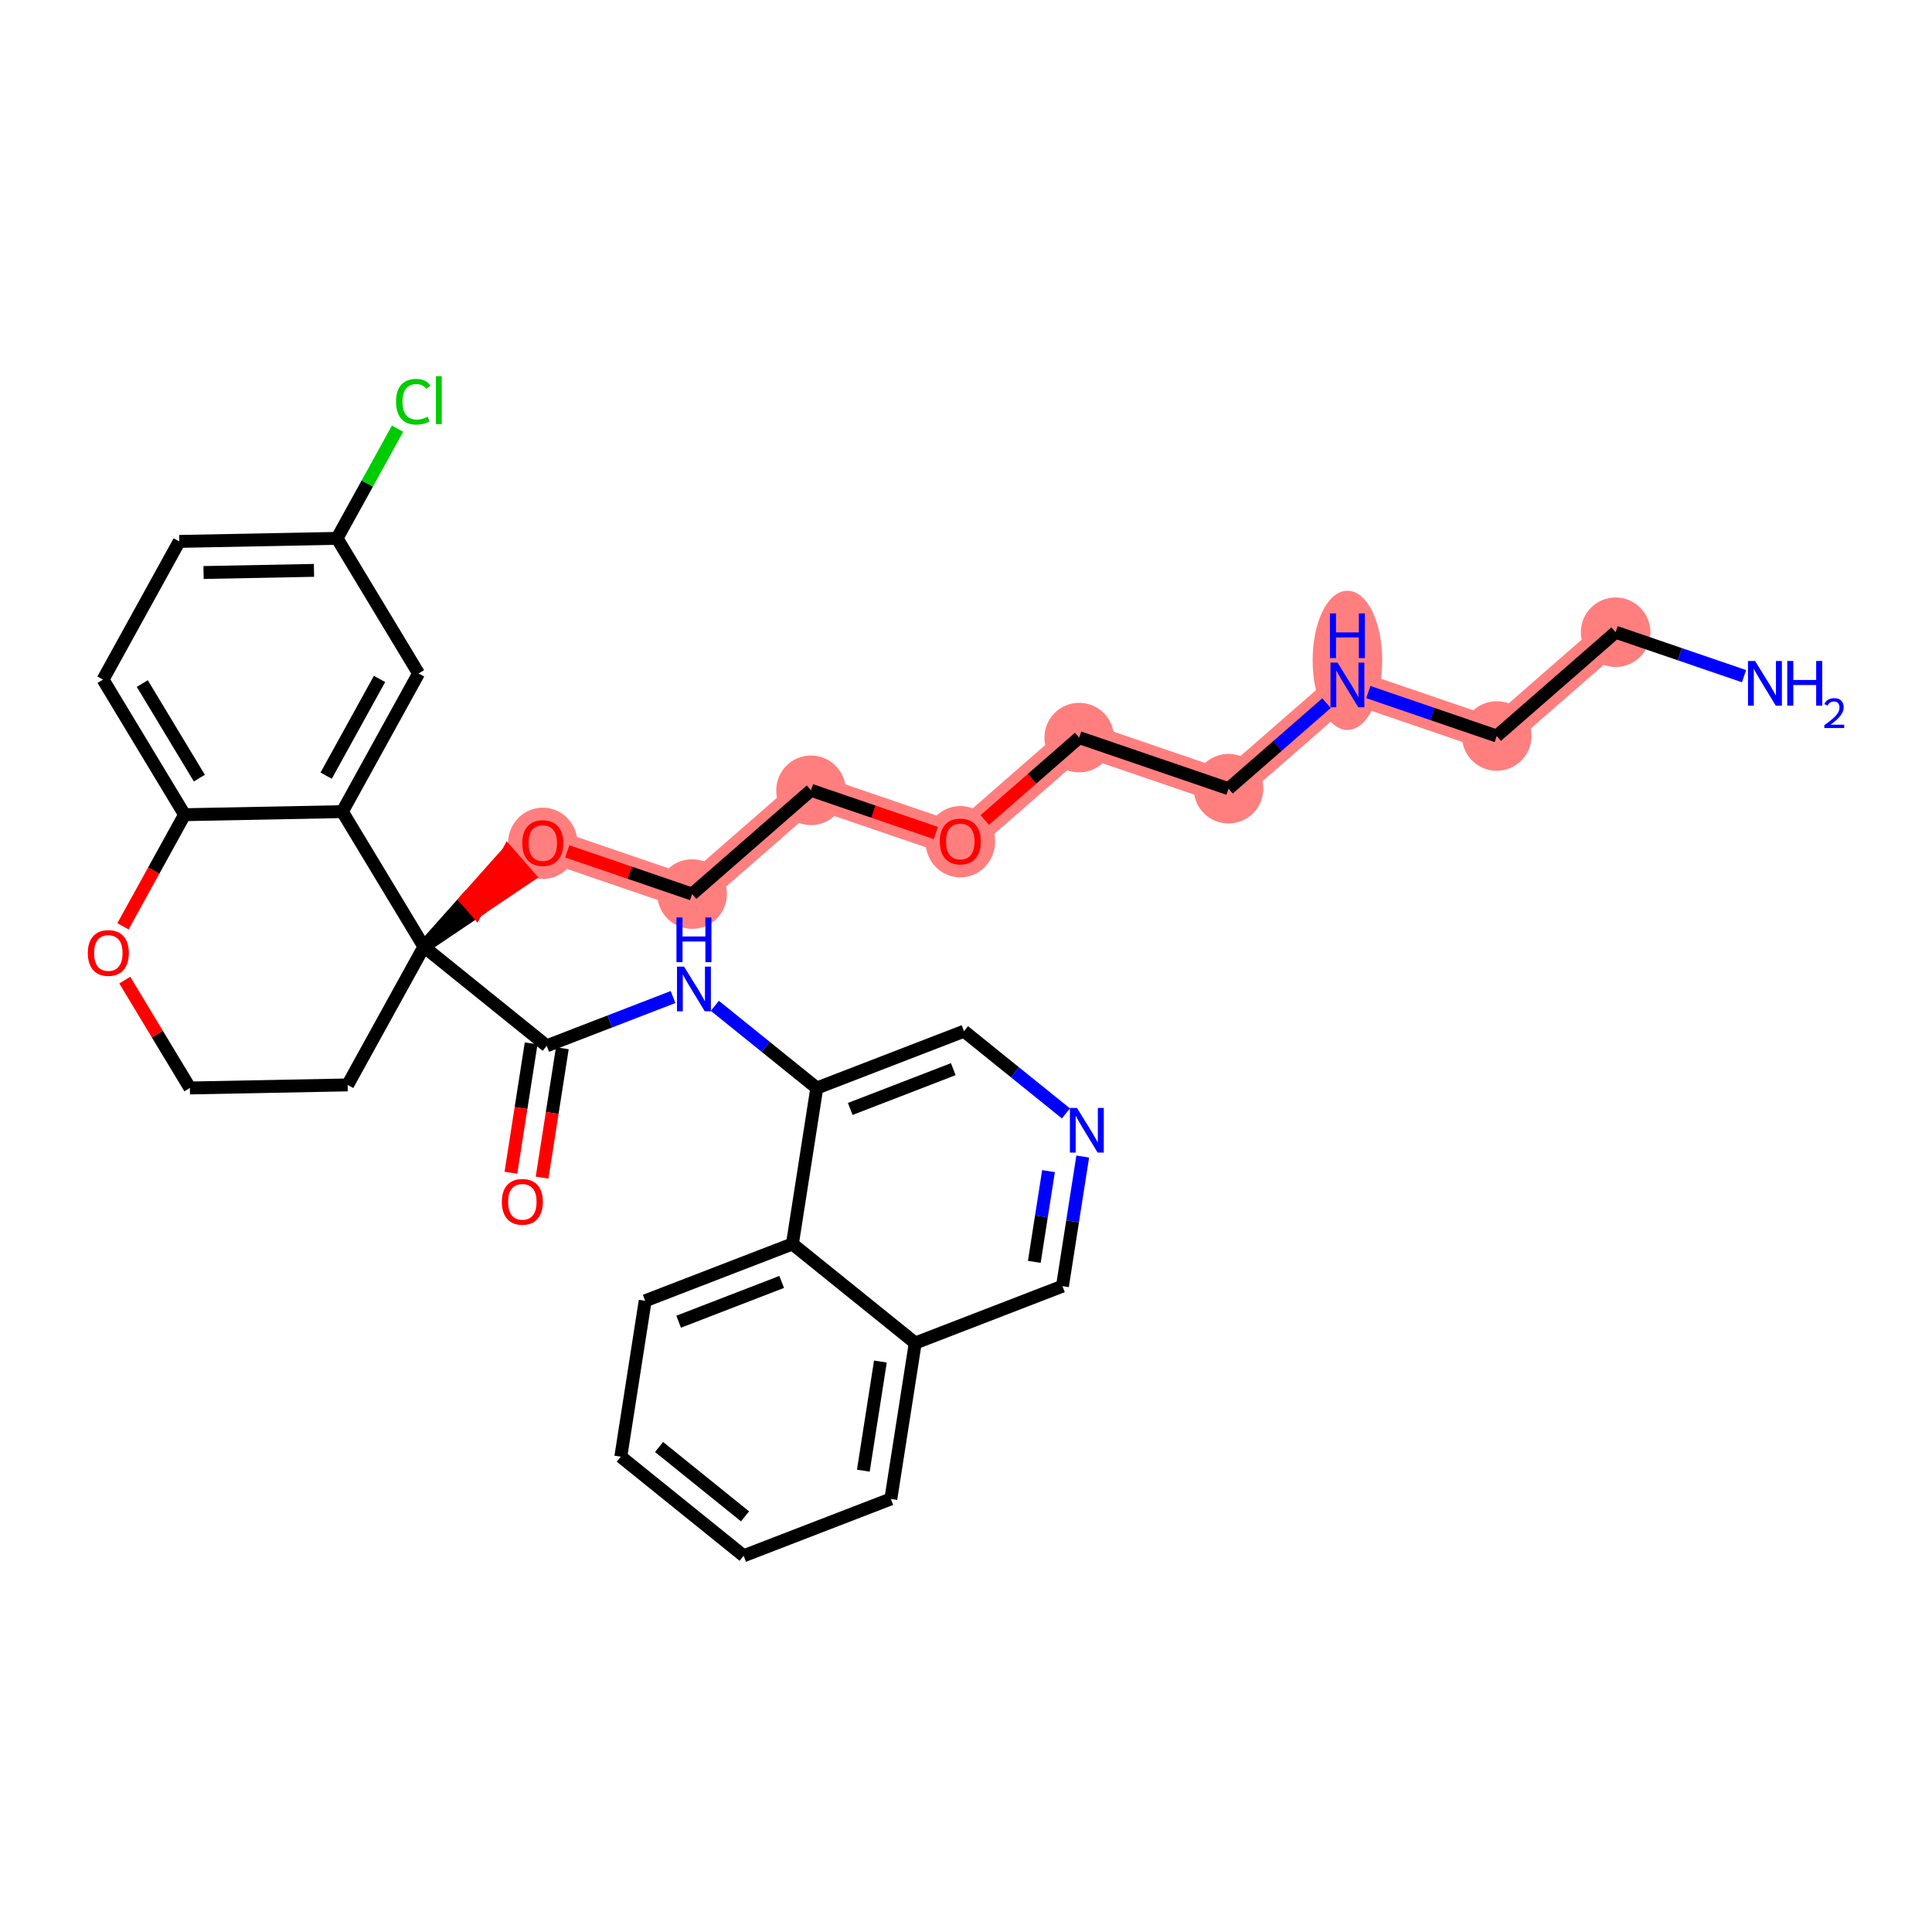 <?xml version='1.0' encoding='iso-8859-1'?>
<svg version='1.1' baseProfile='full'
              xmlns='http://www.w3.org/2000/svg'
                      xmlns:rdkit='http://www.rdkit.org/xml'
                      xmlns:xlink='http://www.w3.org/1999/xlink'
                  xml:space='preserve'
width='300px' height='300px' viewBox='0 0 300 300'>
<!-- END OF HEADER -->
<rect style='opacity:1.0;fill:#FFFFFF;stroke:none' width='300' height='300' x='0' y='0'> </rect>
<rect style='opacity:1.0;fill:#FFFFFF;stroke:none' width='300' height='300' x='0' y='0'> </rect>
<path d='M 250.874,98.174 L 232.412,114.287' style='fill:none;fill-rule:evenodd;stroke:#FF7F7F;stroke-width:5.2px;stroke-linecap:butt;stroke-linejoin:miter;stroke-opacity:1' />
<path d='M 232.412,114.287 L 209.226,106.354' style='fill:none;fill-rule:evenodd;stroke:#FF7F7F;stroke-width:5.2px;stroke-linecap:butt;stroke-linejoin:miter;stroke-opacity:1' />
<path d='M 209.226,106.354 L 190.764,122.467' style='fill:none;fill-rule:evenodd;stroke:#FF7F7F;stroke-width:5.2px;stroke-linecap:butt;stroke-linejoin:miter;stroke-opacity:1' />
<path d='M 190.764,122.467 L 167.579,114.535' style='fill:none;fill-rule:evenodd;stroke:#FF7F7F;stroke-width:5.2px;stroke-linecap:butt;stroke-linejoin:miter;stroke-opacity:1' />
<path d='M 167.579,114.535 L 149.117,130.648' style='fill:none;fill-rule:evenodd;stroke:#FF7F7F;stroke-width:5.2px;stroke-linecap:butt;stroke-linejoin:miter;stroke-opacity:1' />
<path d='M 149.117,130.648 L 125.932,122.716' style='fill:none;fill-rule:evenodd;stroke:#FF7F7F;stroke-width:5.2px;stroke-linecap:butt;stroke-linejoin:miter;stroke-opacity:1' />
<path d='M 125.932,122.716 L 107.469,138.829' style='fill:none;fill-rule:evenodd;stroke:#FF7F7F;stroke-width:5.2px;stroke-linecap:butt;stroke-linejoin:miter;stroke-opacity:1' />
<path d='M 107.469,138.829 L 84.284,130.896' style='fill:none;fill-rule:evenodd;stroke:#FF7F7F;stroke-width:5.2px;stroke-linecap:butt;stroke-linejoin:miter;stroke-opacity:1' />
<ellipse cx='250.874' cy='98.174' rx='4.901' ry='4.901'  style='fill:#FF7F7F;fill-rule:evenodd;stroke:#FF7F7F;stroke-width:1.0px;stroke-linecap:butt;stroke-linejoin:miter;stroke-opacity:1' />
<ellipse cx='232.412' cy='114.287' rx='4.901' ry='4.901'  style='fill:#FF7F7F;fill-rule:evenodd;stroke:#FF7F7F;stroke-width:1.0px;stroke-linecap:butt;stroke-linejoin:miter;stroke-opacity:1' />
<ellipse cx='209.226' cy='102.537' rx='4.901' ry='10.305'  style='fill:#FF7F7F;fill-rule:evenodd;stroke:#FF7F7F;stroke-width:1.0px;stroke-linecap:butt;stroke-linejoin:miter;stroke-opacity:1' />
<ellipse cx='190.764' cy='122.467' rx='4.901' ry='4.901'  style='fill:#FF7F7F;fill-rule:evenodd;stroke:#FF7F7F;stroke-width:1.0px;stroke-linecap:butt;stroke-linejoin:miter;stroke-opacity:1' />
<ellipse cx='167.579' cy='114.535' rx='4.901' ry='4.901'  style='fill:#FF7F7F;fill-rule:evenodd;stroke:#FF7F7F;stroke-width:1.0px;stroke-linecap:butt;stroke-linejoin:miter;stroke-opacity:1' />
<ellipse cx='149.117' cy='130.702' rx='4.901' ry='5.039'  style='fill:#FF7F7F;fill-rule:evenodd;stroke:#FF7F7F;stroke-width:1.0px;stroke-linecap:butt;stroke-linejoin:miter;stroke-opacity:1' />
<ellipse cx='125.932' cy='122.716' rx='4.901' ry='4.901'  style='fill:#FF7F7F;fill-rule:evenodd;stroke:#FF7F7F;stroke-width:1.0px;stroke-linecap:butt;stroke-linejoin:miter;stroke-opacity:1' />
<ellipse cx='107.469' cy='138.829' rx='4.901' ry='4.901'  style='fill:#FF7F7F;fill-rule:evenodd;stroke:#FF7F7F;stroke-width:1.0px;stroke-linecap:butt;stroke-linejoin:miter;stroke-opacity:1' />
<ellipse cx='84.284' cy='130.95' rx='4.901' ry='5.039'  style='fill:#FF7F7F;fill-rule:evenodd;stroke:#FF7F7F;stroke-width:1.0px;stroke-linecap:butt;stroke-linejoin:miter;stroke-opacity:1' />
<path class='bond-0 atom-0 atom-1' d='M 270.815,104.996 L 260.844,101.585' style='fill:none;fill-rule:evenodd;stroke:#0000FF;stroke-width:2.0px;stroke-linecap:butt;stroke-linejoin:miter;stroke-opacity:1' />
<path class='bond-0 atom-0 atom-1' d='M 260.844,101.585 L 250.874,98.174' style='fill:none;fill-rule:evenodd;stroke:#000000;stroke-width:2.0px;stroke-linecap:butt;stroke-linejoin:miter;stroke-opacity:1' />
<path class='bond-1 atom-1 atom-2' d='M 250.874,98.174 L 232.412,114.287' style='fill:none;fill-rule:evenodd;stroke:#000000;stroke-width:2.0px;stroke-linecap:butt;stroke-linejoin:miter;stroke-opacity:1' />
<path class='bond-2 atom-2 atom-3' d='M 232.412,114.287 L 222.441,110.875' style='fill:none;fill-rule:evenodd;stroke:#000000;stroke-width:2.0px;stroke-linecap:butt;stroke-linejoin:miter;stroke-opacity:1' />
<path class='bond-2 atom-2 atom-3' d='M 222.441,110.875 L 212.471,107.464' style='fill:none;fill-rule:evenodd;stroke:#0000FF;stroke-width:2.0px;stroke-linecap:butt;stroke-linejoin:miter;stroke-opacity:1' />
<path class='bond-3 atom-3 atom-4' d='M 205.982,109.186 L 198.373,115.827' style='fill:none;fill-rule:evenodd;stroke:#0000FF;stroke-width:2.0px;stroke-linecap:butt;stroke-linejoin:miter;stroke-opacity:1' />
<path class='bond-3 atom-3 atom-4' d='M 198.373,115.827 L 190.764,122.467' style='fill:none;fill-rule:evenodd;stroke:#000000;stroke-width:2.0px;stroke-linecap:butt;stroke-linejoin:miter;stroke-opacity:1' />
<path class='bond-4 atom-4 atom-5' d='M 190.764,122.467 L 167.579,114.535' style='fill:none;fill-rule:evenodd;stroke:#000000;stroke-width:2.0px;stroke-linecap:butt;stroke-linejoin:miter;stroke-opacity:1' />
<path class='bond-5 atom-5 atom-6' d='M 167.579,114.535 L 160.247,120.934' style='fill:none;fill-rule:evenodd;stroke:#000000;stroke-width:2.0px;stroke-linecap:butt;stroke-linejoin:miter;stroke-opacity:1' />
<path class='bond-5 atom-5 atom-6' d='M 160.247,120.934 L 152.915,127.333' style='fill:none;fill-rule:evenodd;stroke:#FF0000;stroke-width:2.0px;stroke-linecap:butt;stroke-linejoin:miter;stroke-opacity:1' />
<path class='bond-6 atom-6 atom-7' d='M 145.319,129.348 L 135.625,126.032' style='fill:none;fill-rule:evenodd;stroke:#FF0000;stroke-width:2.0px;stroke-linecap:butt;stroke-linejoin:miter;stroke-opacity:1' />
<path class='bond-6 atom-6 atom-7' d='M 135.625,126.032 L 125.932,122.716' style='fill:none;fill-rule:evenodd;stroke:#000000;stroke-width:2.0px;stroke-linecap:butt;stroke-linejoin:miter;stroke-opacity:1' />
<path class='bond-7 atom-7 atom-8' d='M 125.932,122.716 L 107.469,138.829' style='fill:none;fill-rule:evenodd;stroke:#000000;stroke-width:2.0px;stroke-linecap:butt;stroke-linejoin:miter;stroke-opacity:1' />
<path class='bond-8 atom-8 atom-9' d='M 107.469,138.829 L 97.776,135.512' style='fill:none;fill-rule:evenodd;stroke:#000000;stroke-width:2.0px;stroke-linecap:butt;stroke-linejoin:miter;stroke-opacity:1' />
<path class='bond-8 atom-8 atom-9' d='M 97.776,135.512 L 88.082,132.196' style='fill:none;fill-rule:evenodd;stroke:#FF0000;stroke-width:2.0px;stroke-linecap:butt;stroke-linejoin:miter;stroke-opacity:1' />
<path class='bond-9 atom-10 atom-9' d='M 65.822,147.009 L 73.96,141.533 L 72.348,139.687 Z' style='fill:#000000;fill-rule:evenodd;fill-opacity:1;stroke:#000000;stroke-width:2.0px;stroke-linecap:butt;stroke-linejoin:miter;stroke-opacity:1;' />
<path class='bond-9 atom-10 atom-9' d='M 73.96,141.533 L 78.875,132.365 L 82.097,136.057 Z' style='fill:#FF0000;fill-rule:evenodd;fill-opacity:1;stroke:#FF0000;stroke-width:2.0px;stroke-linecap:butt;stroke-linejoin:miter;stroke-opacity:1;' />
<path class='bond-9 atom-10 atom-9' d='M 73.96,141.533 L 72.348,139.687 L 78.875,132.365 Z' style='fill:#FF0000;fill-rule:evenodd;fill-opacity:1;stroke:#FF0000;stroke-width:2.0px;stroke-linecap:butt;stroke-linejoin:miter;stroke-opacity:1;' />
<path class='bond-10 atom-10 atom-11' d='M 65.822,147.009 L 84.896,162.393' style='fill:none;fill-rule:evenodd;stroke:#000000;stroke-width:2.0px;stroke-linecap:butt;stroke-linejoin:miter;stroke-opacity:1' />
<path class='bond-23 atom-10 atom-24' d='M 65.822,147.009 L 53.984,168.465' style='fill:none;fill-rule:evenodd;stroke:#000000;stroke-width:2.0px;stroke-linecap:butt;stroke-linejoin:miter;stroke-opacity:1' />
<path class='bond-33 atom-33 atom-10' d='M 53.16,126.03 L 65.822,147.009' style='fill:none;fill-rule:evenodd;stroke:#000000;stroke-width:2.0px;stroke-linecap:butt;stroke-linejoin:miter;stroke-opacity:1' />
<path class='bond-11 atom-11 atom-12' d='M 82.475,162.014 L 80.904,172.059' style='fill:none;fill-rule:evenodd;stroke:#000000;stroke-width:2.0px;stroke-linecap:butt;stroke-linejoin:miter;stroke-opacity:1' />
<path class='bond-11 atom-11 atom-12' d='M 80.904,172.059 L 79.334,182.103' style='fill:none;fill-rule:evenodd;stroke:#FF0000;stroke-width:2.0px;stroke-linecap:butt;stroke-linejoin:miter;stroke-opacity:1' />
<path class='bond-11 atom-11 atom-12' d='M 87.317,162.771 L 85.746,172.816' style='fill:none;fill-rule:evenodd;stroke:#000000;stroke-width:2.0px;stroke-linecap:butt;stroke-linejoin:miter;stroke-opacity:1' />
<path class='bond-11 atom-11 atom-12' d='M 85.746,172.816 L 84.176,182.86' style='fill:none;fill-rule:evenodd;stroke:#FF0000;stroke-width:2.0px;stroke-linecap:butt;stroke-linejoin:miter;stroke-opacity:1' />
<path class='bond-12 atom-11 atom-13' d='M 84.896,162.393 L 94.704,158.606' style='fill:none;fill-rule:evenodd;stroke:#000000;stroke-width:2.0px;stroke-linecap:butt;stroke-linejoin:miter;stroke-opacity:1' />
<path class='bond-12 atom-11 atom-13' d='M 94.704,158.606 L 104.511,154.819' style='fill:none;fill-rule:evenodd;stroke:#0000FF;stroke-width:2.0px;stroke-linecap:butt;stroke-linejoin:miter;stroke-opacity:1' />
<path class='bond-13 atom-13 atom-14' d='M 111,156.183 L 118.915,162.566' style='fill:none;fill-rule:evenodd;stroke:#0000FF;stroke-width:2.0px;stroke-linecap:butt;stroke-linejoin:miter;stroke-opacity:1' />
<path class='bond-13 atom-13 atom-14' d='M 118.915,162.566 L 126.83,168.95' style='fill:none;fill-rule:evenodd;stroke:#000000;stroke-width:2.0px;stroke-linecap:butt;stroke-linejoin:miter;stroke-opacity:1' />
<path class='bond-14 atom-14 atom-15' d='M 126.83,168.95 L 149.689,160.123' style='fill:none;fill-rule:evenodd;stroke:#000000;stroke-width:2.0px;stroke-linecap:butt;stroke-linejoin:miter;stroke-opacity:1' />
<path class='bond-14 atom-14 atom-15' d='M 132.024,172.198 L 148.026,166.019' style='fill:none;fill-rule:evenodd;stroke:#000000;stroke-width:2.0px;stroke-linecap:butt;stroke-linejoin:miter;stroke-opacity:1' />
<path class='bond-34 atom-23 atom-14' d='M 123.044,193.16 L 126.83,168.95' style='fill:none;fill-rule:evenodd;stroke:#000000;stroke-width:2.0px;stroke-linecap:butt;stroke-linejoin:miter;stroke-opacity:1' />
<path class='bond-15 atom-15 atom-16' d='M 149.689,160.123 L 157.604,166.507' style='fill:none;fill-rule:evenodd;stroke:#000000;stroke-width:2.0px;stroke-linecap:butt;stroke-linejoin:miter;stroke-opacity:1' />
<path class='bond-15 atom-15 atom-16' d='M 157.604,166.507 L 165.519,172.89' style='fill:none;fill-rule:evenodd;stroke:#0000FF;stroke-width:2.0px;stroke-linecap:butt;stroke-linejoin:miter;stroke-opacity:1' />
<path class='bond-16 atom-16 atom-17' d='M 168.125,179.589 L 166.551,189.653' style='fill:none;fill-rule:evenodd;stroke:#0000FF;stroke-width:2.0px;stroke-linecap:butt;stroke-linejoin:miter;stroke-opacity:1' />
<path class='bond-16 atom-16 atom-17' d='M 166.551,189.653 L 164.978,199.717' style='fill:none;fill-rule:evenodd;stroke:#000000;stroke-width:2.0px;stroke-linecap:butt;stroke-linejoin:miter;stroke-opacity:1' />
<path class='bond-16 atom-16 atom-17' d='M 162.811,181.851 L 161.709,188.896' style='fill:none;fill-rule:evenodd;stroke:#0000FF;stroke-width:2.0px;stroke-linecap:butt;stroke-linejoin:miter;stroke-opacity:1' />
<path class='bond-16 atom-16 atom-17' d='M 161.709,188.896 L 160.608,195.941' style='fill:none;fill-rule:evenodd;stroke:#000000;stroke-width:2.0px;stroke-linecap:butt;stroke-linejoin:miter;stroke-opacity:1' />
<path class='bond-17 atom-17 atom-18' d='M 164.978,199.717 L 142.118,208.544' style='fill:none;fill-rule:evenodd;stroke:#000000;stroke-width:2.0px;stroke-linecap:butt;stroke-linejoin:miter;stroke-opacity:1' />
<path class='bond-18 atom-18 atom-19' d='M 142.118,208.544 L 138.332,232.754' style='fill:none;fill-rule:evenodd;stroke:#000000;stroke-width:2.0px;stroke-linecap:butt;stroke-linejoin:miter;stroke-opacity:1' />
<path class='bond-18 atom-18 atom-19' d='M 136.708,211.418 L 134.058,228.366' style='fill:none;fill-rule:evenodd;stroke:#000000;stroke-width:2.0px;stroke-linecap:butt;stroke-linejoin:miter;stroke-opacity:1' />
<path class='bond-36 atom-23 atom-18' d='M 123.044,193.16 L 142.118,208.544' style='fill:none;fill-rule:evenodd;stroke:#000000;stroke-width:2.0px;stroke-linecap:butt;stroke-linejoin:miter;stroke-opacity:1' />
<path class='bond-19 atom-19 atom-20' d='M 138.332,232.754 L 115.473,241.581' style='fill:none;fill-rule:evenodd;stroke:#000000;stroke-width:2.0px;stroke-linecap:butt;stroke-linejoin:miter;stroke-opacity:1' />
<path class='bond-20 atom-20 atom-21' d='M 115.473,241.581 L 96.399,226.197' style='fill:none;fill-rule:evenodd;stroke:#000000;stroke-width:2.0px;stroke-linecap:butt;stroke-linejoin:miter;stroke-opacity:1' />
<path class='bond-20 atom-20 atom-21' d='M 115.688,235.459 L 102.337,224.69' style='fill:none;fill-rule:evenodd;stroke:#000000;stroke-width:2.0px;stroke-linecap:butt;stroke-linejoin:miter;stroke-opacity:1' />
<path class='bond-21 atom-21 atom-22' d='M 96.399,226.197 L 100.184,201.987' style='fill:none;fill-rule:evenodd;stroke:#000000;stroke-width:2.0px;stroke-linecap:butt;stroke-linejoin:miter;stroke-opacity:1' />
<path class='bond-22 atom-22 atom-23' d='M 100.184,201.987 L 123.044,193.16' style='fill:none;fill-rule:evenodd;stroke:#000000;stroke-width:2.0px;stroke-linecap:butt;stroke-linejoin:miter;stroke-opacity:1' />
<path class='bond-22 atom-22 atom-23' d='M 105.379,205.235 L 121.381,199.056' style='fill:none;fill-rule:evenodd;stroke:#000000;stroke-width:2.0px;stroke-linecap:butt;stroke-linejoin:miter;stroke-opacity:1' />
<path class='bond-24 atom-24 atom-25' d='M 53.984,168.465 L 29.484,168.941' style='fill:none;fill-rule:evenodd;stroke:#000000;stroke-width:2.0px;stroke-linecap:butt;stroke-linejoin:miter;stroke-opacity:1' />
<path class='bond-25 atom-25 atom-26' d='M 29.484,168.941 L 24.429,160.566' style='fill:none;fill-rule:evenodd;stroke:#000000;stroke-width:2.0px;stroke-linecap:butt;stroke-linejoin:miter;stroke-opacity:1' />
<path class='bond-25 atom-25 atom-26' d='M 24.429,160.566 L 19.375,152.191' style='fill:none;fill-rule:evenodd;stroke:#FF0000;stroke-width:2.0px;stroke-linecap:butt;stroke-linejoin:miter;stroke-opacity:1' />
<path class='bond-26 atom-26 atom-27' d='M 19.096,143.839 L 23.878,135.172' style='fill:none;fill-rule:evenodd;stroke:#FF0000;stroke-width:2.0px;stroke-linecap:butt;stroke-linejoin:miter;stroke-opacity:1' />
<path class='bond-26 atom-26 atom-27' d='M 23.878,135.172 L 28.66,126.505' style='fill:none;fill-rule:evenodd;stroke:#000000;stroke-width:2.0px;stroke-linecap:butt;stroke-linejoin:miter;stroke-opacity:1' />
<path class='bond-27 atom-27 atom-28' d='M 28.66,126.505 L 15.998,105.526' style='fill:none;fill-rule:evenodd;stroke:#000000;stroke-width:2.0px;stroke-linecap:butt;stroke-linejoin:miter;stroke-opacity:1' />
<path class='bond-27 atom-27 atom-28' d='M 30.956,120.826 L 22.093,106.14' style='fill:none;fill-rule:evenodd;stroke:#000000;stroke-width:2.0px;stroke-linecap:butt;stroke-linejoin:miter;stroke-opacity:1' />
<path class='bond-35 atom-33 atom-27' d='M 53.16,126.03 L 28.66,126.505' style='fill:none;fill-rule:evenodd;stroke:#000000;stroke-width:2.0px;stroke-linecap:butt;stroke-linejoin:miter;stroke-opacity:1' />
<path class='bond-28 atom-28 atom-29' d='M 15.998,105.526 L 27.835,84.07' style='fill:none;fill-rule:evenodd;stroke:#000000;stroke-width:2.0px;stroke-linecap:butt;stroke-linejoin:miter;stroke-opacity:1' />
<path class='bond-29 atom-29 atom-30' d='M 27.835,84.07 L 52.335,83.594' style='fill:none;fill-rule:evenodd;stroke:#000000;stroke-width:2.0px;stroke-linecap:butt;stroke-linejoin:miter;stroke-opacity:1' />
<path class='bond-29 atom-29 atom-30' d='M 31.606,88.899 L 48.756,88.566' style='fill:none;fill-rule:evenodd;stroke:#000000;stroke-width:2.0px;stroke-linecap:butt;stroke-linejoin:miter;stroke-opacity:1' />
<path class='bond-30 atom-30 atom-31' d='M 52.335,83.594 L 57.035,75.077' style='fill:none;fill-rule:evenodd;stroke:#000000;stroke-width:2.0px;stroke-linecap:butt;stroke-linejoin:miter;stroke-opacity:1' />
<path class='bond-30 atom-30 atom-31' d='M 57.035,75.077 L 61.734,66.559' style='fill:none;fill-rule:evenodd;stroke:#00CC00;stroke-width:2.0px;stroke-linecap:butt;stroke-linejoin:miter;stroke-opacity:1' />
<path class='bond-31 atom-30 atom-32' d='M 52.335,83.594 L 64.998,104.574' style='fill:none;fill-rule:evenodd;stroke:#000000;stroke-width:2.0px;stroke-linecap:butt;stroke-linejoin:miter;stroke-opacity:1' />
<path class='bond-32 atom-32 atom-33' d='M 64.998,104.574 L 53.16,126.03' style='fill:none;fill-rule:evenodd;stroke:#000000;stroke-width:2.0px;stroke-linecap:butt;stroke-linejoin:miter;stroke-opacity:1' />
<path class='bond-32 atom-32 atom-33' d='M 58.931,105.425 L 50.644,120.444' style='fill:none;fill-rule:evenodd;stroke:#000000;stroke-width:2.0px;stroke-linecap:butt;stroke-linejoin:miter;stroke-opacity:1' />
<path  class='atom-0' d='M 272.525 102.636
L 274.799 106.312
Q 275.025 106.674, 275.387 107.331
Q 275.75 107.988, 275.77 108.027
L 275.77 102.636
L 276.691 102.636
L 276.691 109.576
L 275.74 109.576
L 273.3 105.557
Q 273.015 105.086, 272.711 104.547
Q 272.417 104.008, 272.329 103.842
L 272.329 109.576
L 271.427 109.576
L 271.427 102.636
L 272.525 102.636
' fill='#0000FF'/>
<path  class='atom-0' d='M 277.524 102.636
L 278.465 102.636
L 278.465 105.586
L 282.013 105.586
L 282.013 102.636
L 282.954 102.636
L 282.954 109.576
L 282.013 109.576
L 282.013 106.371
L 278.465 106.371
L 278.465 109.576
L 277.524 109.576
L 277.524 102.636
' fill='#0000FF'/>
<path  class='atom-0' d='M 283.291 109.332
Q 283.459 108.899, 283.86 108.659
Q 284.261 108.414, 284.817 108.414
Q 285.51 108.414, 285.898 108.789
Q 286.286 109.164, 286.286 109.83
Q 286.286 110.51, 285.781 111.144
Q 285.283 111.778, 284.248 112.528
L 286.364 112.528
L 286.364 113.046
L 283.278 113.046
L 283.278 112.612
Q 284.132 112.004, 284.636 111.551
Q 285.147 111.098, 285.393 110.691
Q 285.639 110.283, 285.639 109.863
Q 285.639 109.423, 285.419 109.177
Q 285.199 108.931, 284.817 108.931
Q 284.449 108.931, 284.203 109.08
Q 283.957 109.229, 283.782 109.559
L 283.291 109.332
' fill='#0000FF'/>
<path  class='atom-3' d='M 207.692 102.884
L 209.967 106.56
Q 210.192 106.923, 210.555 107.58
Q 210.917 108.236, 210.937 108.275
L 210.937 102.884
L 211.858 102.884
L 211.858 109.824
L 210.907 109.824
L 208.467 105.805
Q 208.183 105.335, 207.879 104.796
Q 207.585 104.257, 207.496 104.09
L 207.496 109.824
L 206.595 109.824
L 206.595 102.884
L 207.692 102.884
' fill='#0000FF'/>
<path  class='atom-3' d='M 206.511 95.251
L 207.452 95.251
L 207.452 98.201
L 211.001 98.201
L 211.001 95.251
L 211.942 95.251
L 211.942 102.19
L 211.001 102.19
L 211.001 98.985
L 207.452 98.985
L 207.452 102.19
L 206.511 102.19
L 206.511 95.251
' fill='#0000FF'/>
<path  class='atom-6' d='M 145.931 130.667
Q 145.931 129.001, 146.755 128.07
Q 147.578 127.139, 149.117 127.139
Q 150.656 127.139, 151.479 128.07
Q 152.302 129.001, 152.302 130.667
Q 152.302 132.353, 151.469 133.314
Q 150.636 134.265, 149.117 134.265
Q 147.588 134.265, 146.755 133.314
Q 145.931 132.363, 145.931 130.667
M 149.117 133.481
Q 150.175 133.481, 150.744 132.775
Q 151.322 132.059, 151.322 130.667
Q 151.322 129.305, 150.744 128.619
Q 150.175 127.923, 149.117 127.923
Q 148.058 127.923, 147.48 128.609
Q 146.911 129.295, 146.911 130.667
Q 146.911 132.069, 147.48 132.775
Q 148.058 133.481, 149.117 133.481
' fill='#FF0000'/>
<path  class='atom-9' d='M 81.099 130.916
Q 81.099 129.25, 81.922 128.318
Q 82.745 127.387, 84.284 127.387
Q 85.823 127.387, 86.646 128.318
Q 87.47 129.25, 87.47 130.916
Q 87.47 132.602, 86.637 133.562
Q 85.803 134.513, 84.284 134.513
Q 82.755 134.513, 81.922 133.562
Q 81.099 132.612, 81.099 130.916
M 84.284 133.729
Q 85.343 133.729, 85.911 133.023
Q 86.49 132.308, 86.49 130.916
Q 86.49 129.553, 85.911 128.867
Q 85.343 128.171, 84.284 128.171
Q 83.226 128.171, 82.647 128.857
Q 82.079 129.544, 82.079 130.916
Q 82.079 132.318, 82.647 133.023
Q 83.226 133.729, 84.284 133.729
' fill='#FF0000'/>
<path  class='atom-12' d='M 77.925 186.623
Q 77.925 184.957, 78.748 184.025
Q 79.572 183.094, 81.11 183.094
Q 82.649 183.094, 83.473 184.025
Q 84.296 184.957, 84.296 186.623
Q 84.296 188.309, 83.463 189.269
Q 82.63 190.22, 81.11 190.22
Q 79.581 190.22, 78.748 189.269
Q 77.925 188.319, 77.925 186.623
M 81.11 189.436
Q 82.169 189.436, 82.737 188.73
Q 83.316 188.015, 83.316 186.623
Q 83.316 185.26, 82.737 184.574
Q 82.169 183.878, 81.11 183.878
Q 80.052 183.878, 79.474 184.565
Q 78.905 185.251, 78.905 186.623
Q 78.905 188.025, 79.474 188.73
Q 80.052 189.436, 81.11 189.436
' fill='#FF0000'/>
<path  class='atom-13' d='M 106.222 150.096
L 108.496 153.772
Q 108.721 154.135, 109.084 154.791
Q 109.447 155.448, 109.466 155.487
L 109.466 150.096
L 110.388 150.096
L 110.388 157.036
L 109.437 157.036
L 106.996 153.017
Q 106.712 152.547, 106.408 152.008
Q 106.114 151.469, 106.026 151.302
L 106.026 157.036
L 105.124 157.036
L 105.124 150.096
L 106.222 150.096
' fill='#0000FF'/>
<path  class='atom-13' d='M 105.041 142.463
L 105.982 142.463
L 105.982 145.413
L 109.53 145.413
L 109.53 142.463
L 110.471 142.463
L 110.471 149.402
L 109.53 149.402
L 109.53 146.197
L 105.982 146.197
L 105.982 149.402
L 105.041 149.402
L 105.041 142.463
' fill='#0000FF'/>
<path  class='atom-16' d='M 167.23 172.037
L 169.504 175.713
Q 169.729 176.075, 170.092 176.732
Q 170.454 177.389, 170.474 177.428
L 170.474 172.037
L 171.395 172.037
L 171.395 178.977
L 170.445 178.977
L 168.004 174.958
Q 167.72 174.487, 167.416 173.948
Q 167.122 173.409, 167.033 173.243
L 167.033 178.977
L 166.132 178.977
L 166.132 172.037
L 167.23 172.037
' fill='#0000FF'/>
<path  class='atom-26' d='M 13.636 147.981
Q 13.636 146.314, 14.46 145.383
Q 15.283 144.452, 16.822 144.452
Q 18.361 144.452, 19.184 145.383
Q 20.008 146.314, 20.008 147.981
Q 20.008 149.667, 19.174 150.627
Q 18.341 151.578, 16.822 151.578
Q 15.293 151.578, 14.46 150.627
Q 13.636 149.676, 13.636 147.981
M 16.822 150.794
Q 17.881 150.794, 18.449 150.088
Q 19.027 149.373, 19.027 147.981
Q 19.027 146.618, 18.449 145.932
Q 17.881 145.236, 16.822 145.236
Q 15.763 145.236, 15.185 145.922
Q 14.617 146.608, 14.617 147.981
Q 14.617 149.382, 15.185 150.088
Q 15.763 150.794, 16.822 150.794
' fill='#FF0000'/>
<path  class='atom-31' d='M 61.497 62.379
Q 61.497 60.654, 62.301 59.752
Q 63.115 58.84, 64.653 58.84
Q 66.085 58.84, 66.849 59.85
L 66.202 60.379
Q 65.644 59.644, 64.653 59.644
Q 63.605 59.644, 63.046 60.35
Q 62.497 61.046, 62.497 62.379
Q 62.497 63.751, 63.066 64.457
Q 63.644 65.162, 64.761 65.162
Q 65.526 65.162, 66.418 64.702
L 66.692 65.437
Q 66.33 65.672, 65.781 65.809
Q 65.232 65.947, 64.624 65.947
Q 63.115 65.947, 62.301 65.025
Q 61.497 64.104, 61.497 62.379
' fill='#00CC00'/>
<path  class='atom-31' d='M 67.692 58.419
L 68.594 58.419
L 68.594 65.858
L 67.692 65.858
L 67.692 58.419
' fill='#00CC00'/>
</svg>
